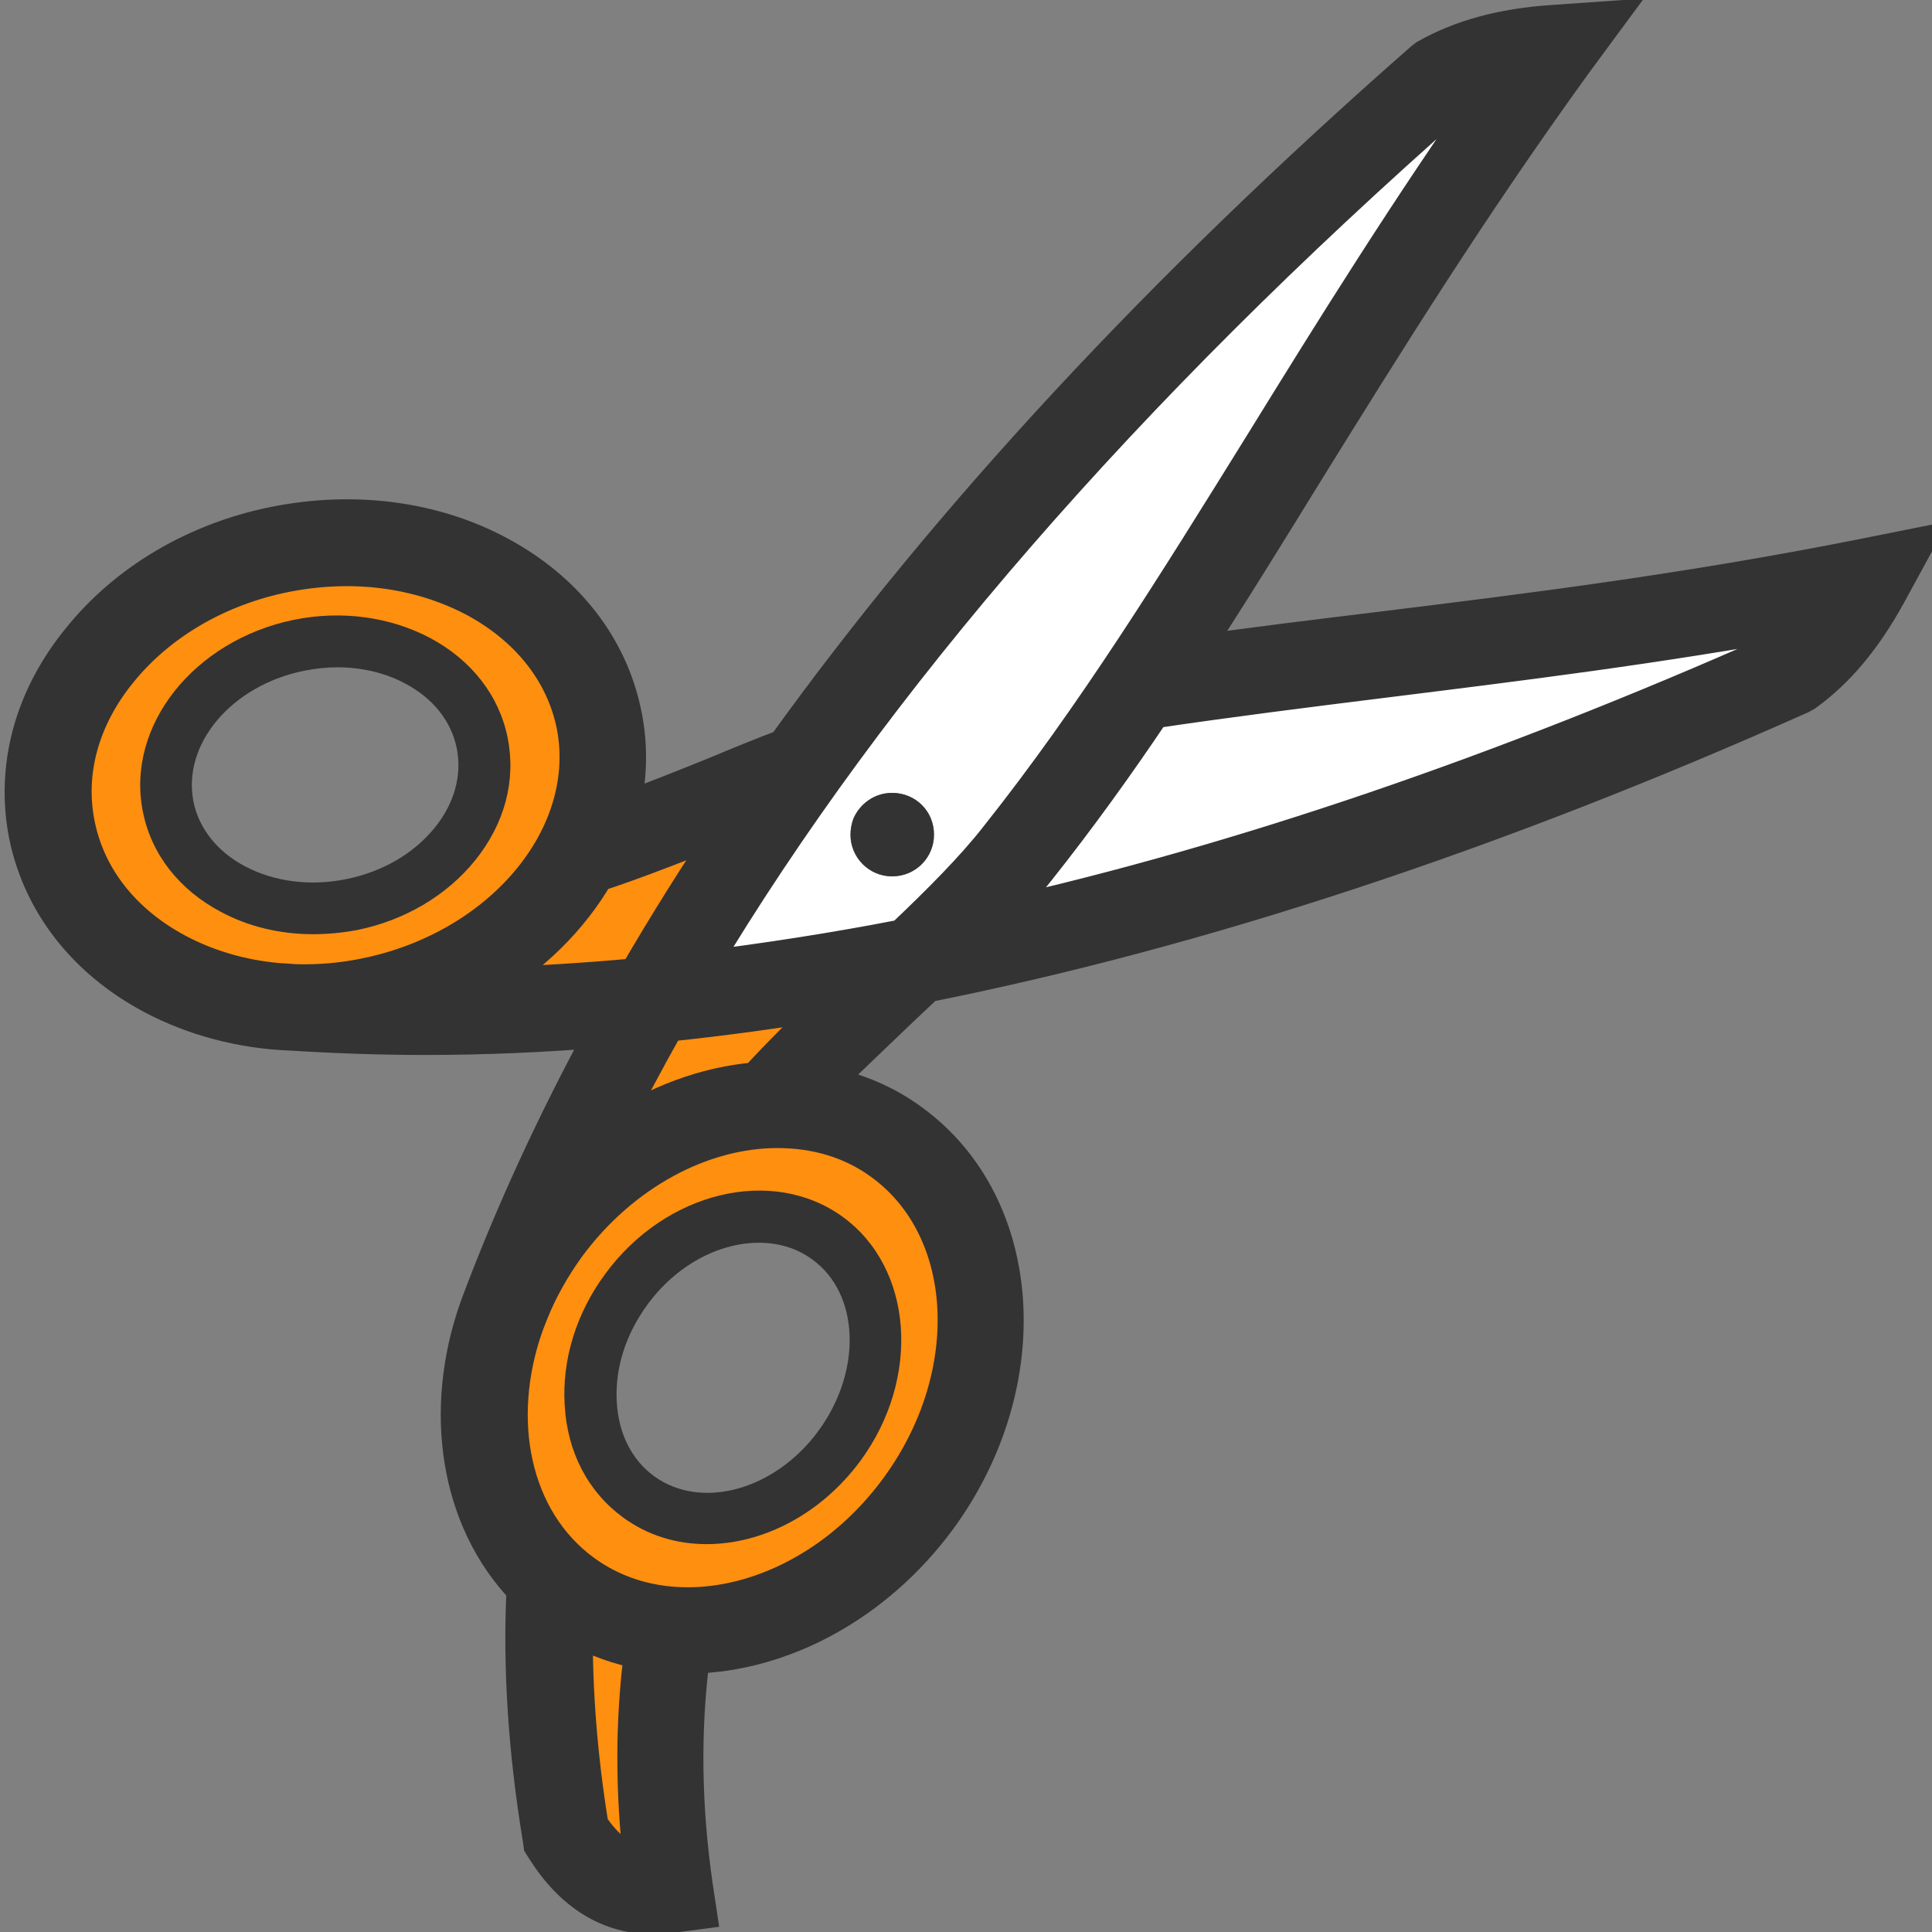 <?xml version="1.0" encoding="UTF-8"?>
<svg xmlns="http://www.w3.org/2000/svg" xmlns:xlink="http://www.w3.org/1999/xlink" width="33px" height="33px" viewBox="0 0 33 33" version="1.1">
<rect x="0" y="0" width="33" height="33" fill="#808080" stroke="none"/>
<g id="surface1">
<path style=" stroke:none;fill-rule:nonzero;fill:rgb(100%,100%,100%);fill-opacity:1;" d="M 19.449 11.742 C 21.641 8.48 23.609 4.863 26.539 0.832 C 25.824 0.879 25.16 1.031 24.578 1.359 C 20.422 5.008 16.664 8.941 13.676 13.121 C 13.617 13.207 13.551 13.301 13.484 13.387 C 12.625 14.598 11.84 15.832 11.121 17.082 C 12.613 16.938 14.117 16.711 15.629 16.414 C 20.57 15.445 25.621 13.703 30.578 11.496 C 31.117 11.109 31.535 10.566 31.879 9.941 C 27.18 10.875 23.199 11.168 19.449 11.742 Z M 14.527 14.258 C 14.527 14.156 14.547 14.059 14.578 13.98 C 14.691 13.723 14.949 13.543 15.238 13.543 C 15.637 13.543 15.953 13.859 15.953 14.258 C 15.953 14.645 15.637 14.969 15.238 14.969 C 14.844 14.969 14.527 14.652 14.527 14.258 Z M 14.527 14.258 "/>
<path style=" stroke:none;fill-rule:nonzero;fill:rgb(100%,56.078%,5.882%);fill-opacity:1;" d="M 15.332 19.516 C 14.684 19.039 13.926 18.836 13.133 18.871 C 13.793 18.125 14.746 17.266 15.637 16.414 C 14.125 16.719 12.621 16.941 11.129 17.082 C 10.176 18.75 9.352 20.445 8.699 22.176 C 7.953 23.938 8.219 25.859 9.426 26.953 L 9.418 26.961 C 9.332 28.367 9.43 29.84 9.676 31.344 C 10.164 32.137 10.777 32.371 11.457 32.281 C 11.246 30.828 11.219 29.352 11.457 27.84 C 12.949 27.949 14.598 27.18 15.695 25.688 C 17.246 23.562 17.082 20.797 15.332 19.516 Z M 14.344 24.695 C 13.449 25.918 11.906 26.309 10.898 25.57 C 9.895 24.836 9.793 23.246 10.691 22.023 C 11.582 20.805 13.121 20.414 14.137 21.152 C 15.141 21.887 15.238 23.469 14.344 24.695 Z M 14.344 24.695 "/>
<path style=" stroke:none;fill-rule:nonzero;fill:rgb(100%,56.078%,5.882%);fill-opacity:1;" d="M 13.676 13.113 C 12.383 13.609 10.98 14.23 9.887 14.559 L 9.879 14.559 C 10.25 13.852 10.383 13.066 10.223 12.289 C 9.793 10.156 7.348 8.855 4.773 9.379 C 2.191 9.906 0.457 12.051 0.883 14.184 C 1.223 15.852 2.797 17.016 4.699 17.18 C 4.785 17.188 4.871 17.191 4.957 17.199 C 6.969 17.34 9.027 17.285 11.121 17.082 C 11.832 15.832 12.625 14.594 13.484 13.387 C 13.551 13.293 13.617 13.207 13.676 13.113 Z M 2.871 13.781 C 2.621 12.555 3.625 11.32 5.109 11.023 C 6.586 10.719 7.992 11.465 8.238 12.691 C 8.488 13.918 7.484 15.152 6.008 15.457 C 4.52 15.746 3.121 15 2.871 13.781 Z M 2.871 13.781 "/>
<path style=" stroke:none;fill-rule:nonzero;fill:rgb(20%,20%,20%);fill-opacity:1;" d="M 15.238 13.543 C 14.941 13.543 14.691 13.723 14.578 13.98 C 14.547 14.066 14.527 14.156 14.527 14.258 C 14.527 14.645 14.844 14.969 15.238 14.969 C 15.637 14.969 15.953 14.652 15.953 14.258 C 15.957 13.859 15.641 13.543 15.238 13.543 Z M 15.238 13.543 "/>
<path style=" stroke:none;fill-rule:nonzero;fill:rgb(20%,20%,20%);fill-opacity:1;" d="M 10.336 21.762 C 9.84 22.434 9.598 23.23 9.645 23.996 C 9.688 24.805 10.047 25.484 10.641 25.918 C 11.062 26.227 11.555 26.375 12.07 26.375 C 13.023 26.375 14.023 25.867 14.699 24.949 C 15.734 23.535 15.598 21.66 14.395 20.785 C 13.195 19.914 11.371 20.348 10.336 21.762 Z M 13.984 24.434 C 13.238 25.457 11.973 25.801 11.168 25.211 C 10.789 24.934 10.566 24.484 10.535 23.953 C 10.5 23.383 10.684 22.797 11.055 22.289 C 11.555 21.602 12.289 21.227 12.961 21.227 C 13.293 21.227 13.609 21.316 13.879 21.516 C 14.68 22.098 14.73 23.41 13.984 24.434 Z M 13.984 24.434 "/>
<path style="fill-rule:nonzero;fill:rgb(20%,20%,20%);fill-opacity:1;stroke-width:9;stroke-linecap:butt;stroke-linejoin:miter;stroke:rgb(20%,20%,20%);stroke-opacity:1;stroke-miterlimit:10;" d="M 481.771 143.999 C 436.494 152.995 396.129 158.026 357.126 162.82 C 340.317 164.891 324.278 166.785 308.475 169.093 C 318.478 153.823 328.184 138.021 338.187 121.804 C 358.902 88.423 380.327 53.918 407.375 16.513 L 416.016 4.794 L 401.574 5.8 C 388.672 6.688 378.078 9.588 369.081 14.678 L 368.016 15.507 C 300.781 74.515 245.679 133.878 203.007 193.182 C 197.206 195.372 191.288 197.798 185.488 200.225 C 176.906 203.717 168.62 206.972 160.985 209.813 C 162.997 201.705 163.293 193.3 161.577 184.896 C 158.026 167.318 146.484 152.521 129.084 143.229 C 112.098 134.115 91.501 131.51 71.082 135.594 C 50.722 139.678 32.789 150.272 20.715 165.187 C 8.108 180.516 3.314 198.627 6.806 216.205 C 10.417 233.783 21.899 248.58 39.299 257.872 C 50.189 263.672 62.618 266.927 75.402 267.401 C 86.825 268.111 98.426 268.525 110.085 268.525 C 125.178 268.525 140.684 267.874 156.428 266.572 C 143.407 290.483 132.398 314.394 123.52 338.187 C 113.991 364.879 118.312 393.229 135.594 411.222 C 134.588 431.404 136.009 453.184 139.796 476.089 L 139.974 477.391 L 140.684 478.516 C 148.023 490.175 157.611 496.094 169.212 496.094 C 170.928 496.094 172.585 495.975 174.302 495.679 L 180.99 494.792 L 179.983 488.104 C 177.024 467.507 176.728 447.976 179.214 428.622 C 202.296 428.089 226.503 415.483 243.016 393.111 C 268.703 358.014 265.625 311.908 236.091 290.305 C 229.226 285.215 221.413 282.019 213.305 280.421 C 219.105 274.621 225.616 268.525 232.304 262.074 C 234.789 259.706 237.393 257.28 239.879 254.912 C 310.31 240.826 385.89 216.027 466.027 180.279 L 467.211 179.628 C 475.616 173.591 482.599 165.128 488.814 153.823 L 495.679 141.217 Z M 94.697 252.427 C 88.482 253.729 82.327 254.202 76.29 254.025 C 74.811 253.906 73.272 253.788 71.911 253.729 C 62.618 252.9 53.681 250.296 45.81 246.094 C 32.019 238.696 22.905 227.214 20.123 213.601 C 17.282 199.988 21.188 185.784 31.072 173.71 C 41.193 161.222 56.404 152.285 73.804 148.793 C 79.19 147.727 84.517 147.195 89.785 147.195 C 101.622 147.195 112.926 149.917 122.81 155.125 C 136.6 162.524 145.715 174.006 148.497 187.618 C 154.119 216.087 129.972 245.206 94.697 252.427 Z M 125.473 254.912 C 137.902 247.573 147.905 237.571 154.415 226.326 C 164.891 222.893 176.728 218.217 189.216 213.187 C 180.398 226.326 172.171 239.406 164.595 252.486 C 151.278 253.729 138.198 254.498 125.473 254.912 Z M 165.897 482.304 C 160.926 481.297 156.723 478.101 152.995 472.479 C 150.095 454.605 148.793 437.5 148.911 421.283 C 154.297 424.302 159.979 426.314 166.016 427.498 C 163.707 445.49 163.707 463.482 165.897 482.304 Z M 228.279 301.077 C 251.776 318.3 253.61 356.001 232.304 385.121 C 210.997 414.299 174.479 424.006 150.982 406.723 C 132.694 393.288 127.486 367.424 136.186 342.921 C 136.6 341.797 137.015 340.791 137.429 339.725 C 139.796 333.807 142.992 328.125 146.899 322.68 C 161.103 303.385 181.877 292.614 201.172 292.614 C 211.115 292.614 220.407 295.277 228.279 301.077 Z M 195.727 279.415 C 182.706 280.481 169.389 285.393 157.611 293.62 C 162.287 284.091 167.318 274.621 172.704 265.092 C 186.79 263.613 201.172 261.719 215.791 259.174 C 208.393 266.276 201.527 273.082 195.727 279.415 Z M 233.606 242.424 C 215.672 245.916 198.213 248.58 181.108 250.71 C 225.793 176.018 291.193 100.793 376.302 25.982 C 379.616 24.207 383.227 22.786 387.192 21.603 C 364.11 54.392 345.17 84.872 326.823 114.583 C 304.273 150.923 283.085 185.192 258.108 216.619 C 251.894 224.609 243.016 233.487 233.606 242.424 Z M 459.991 168.324 C 388.672 199.988 321.2 223.011 257.812 237.275 C 261.778 233.073 265.507 228.989 268.584 225.083 C 279.119 211.825 289.003 198.094 298.473 184.008 C 318.004 181.108 337.772 178.622 358.724 176.018 C 393.407 171.697 429.096 167.318 468.513 160.097 C 465.909 163.411 463.127 166.075 459.991 168.324 Z M 459.991 168.324 " transform="matrix(0.066,0,0,0.066,0,0)"/>
<path style=" stroke:none;fill-rule:nonzero;fill:rgb(20%,20%,20%);fill-opacity:1;" d="M 7.348 10.898 C 6.664 10.535 5.836 10.422 5.023 10.586 C 3.305 10.938 2.145 12.406 2.441 13.867 C 2.586 14.594 3.062 15.199 3.77 15.574 C 4.242 15.828 4.785 15.957 5.348 15.957 C 5.59 15.957 5.84 15.934 6.094 15.887 C 6.91 15.723 7.629 15.297 8.113 14.699 C 8.621 14.07 8.816 13.332 8.672 12.605 C 8.527 11.879 8.051 11.273 7.348 10.898 Z M 7.426 14.137 C 7.07 14.578 6.535 14.891 5.914 15.016 C 5.301 15.141 4.688 15.062 4.184 14.797 C 3.711 14.547 3.398 14.152 3.305 13.695 C 3.109 12.711 3.953 11.707 5.195 11.457 C 5.387 11.418 5.578 11.398 5.762 11.398 C 6.176 11.398 6.582 11.492 6.922 11.676 C 7.398 11.926 7.707 12.32 7.801 12.777 C 7.895 13.238 7.762 13.723 7.426 14.137 Z M 7.426 14.137 "/>
</g>
</svg>
